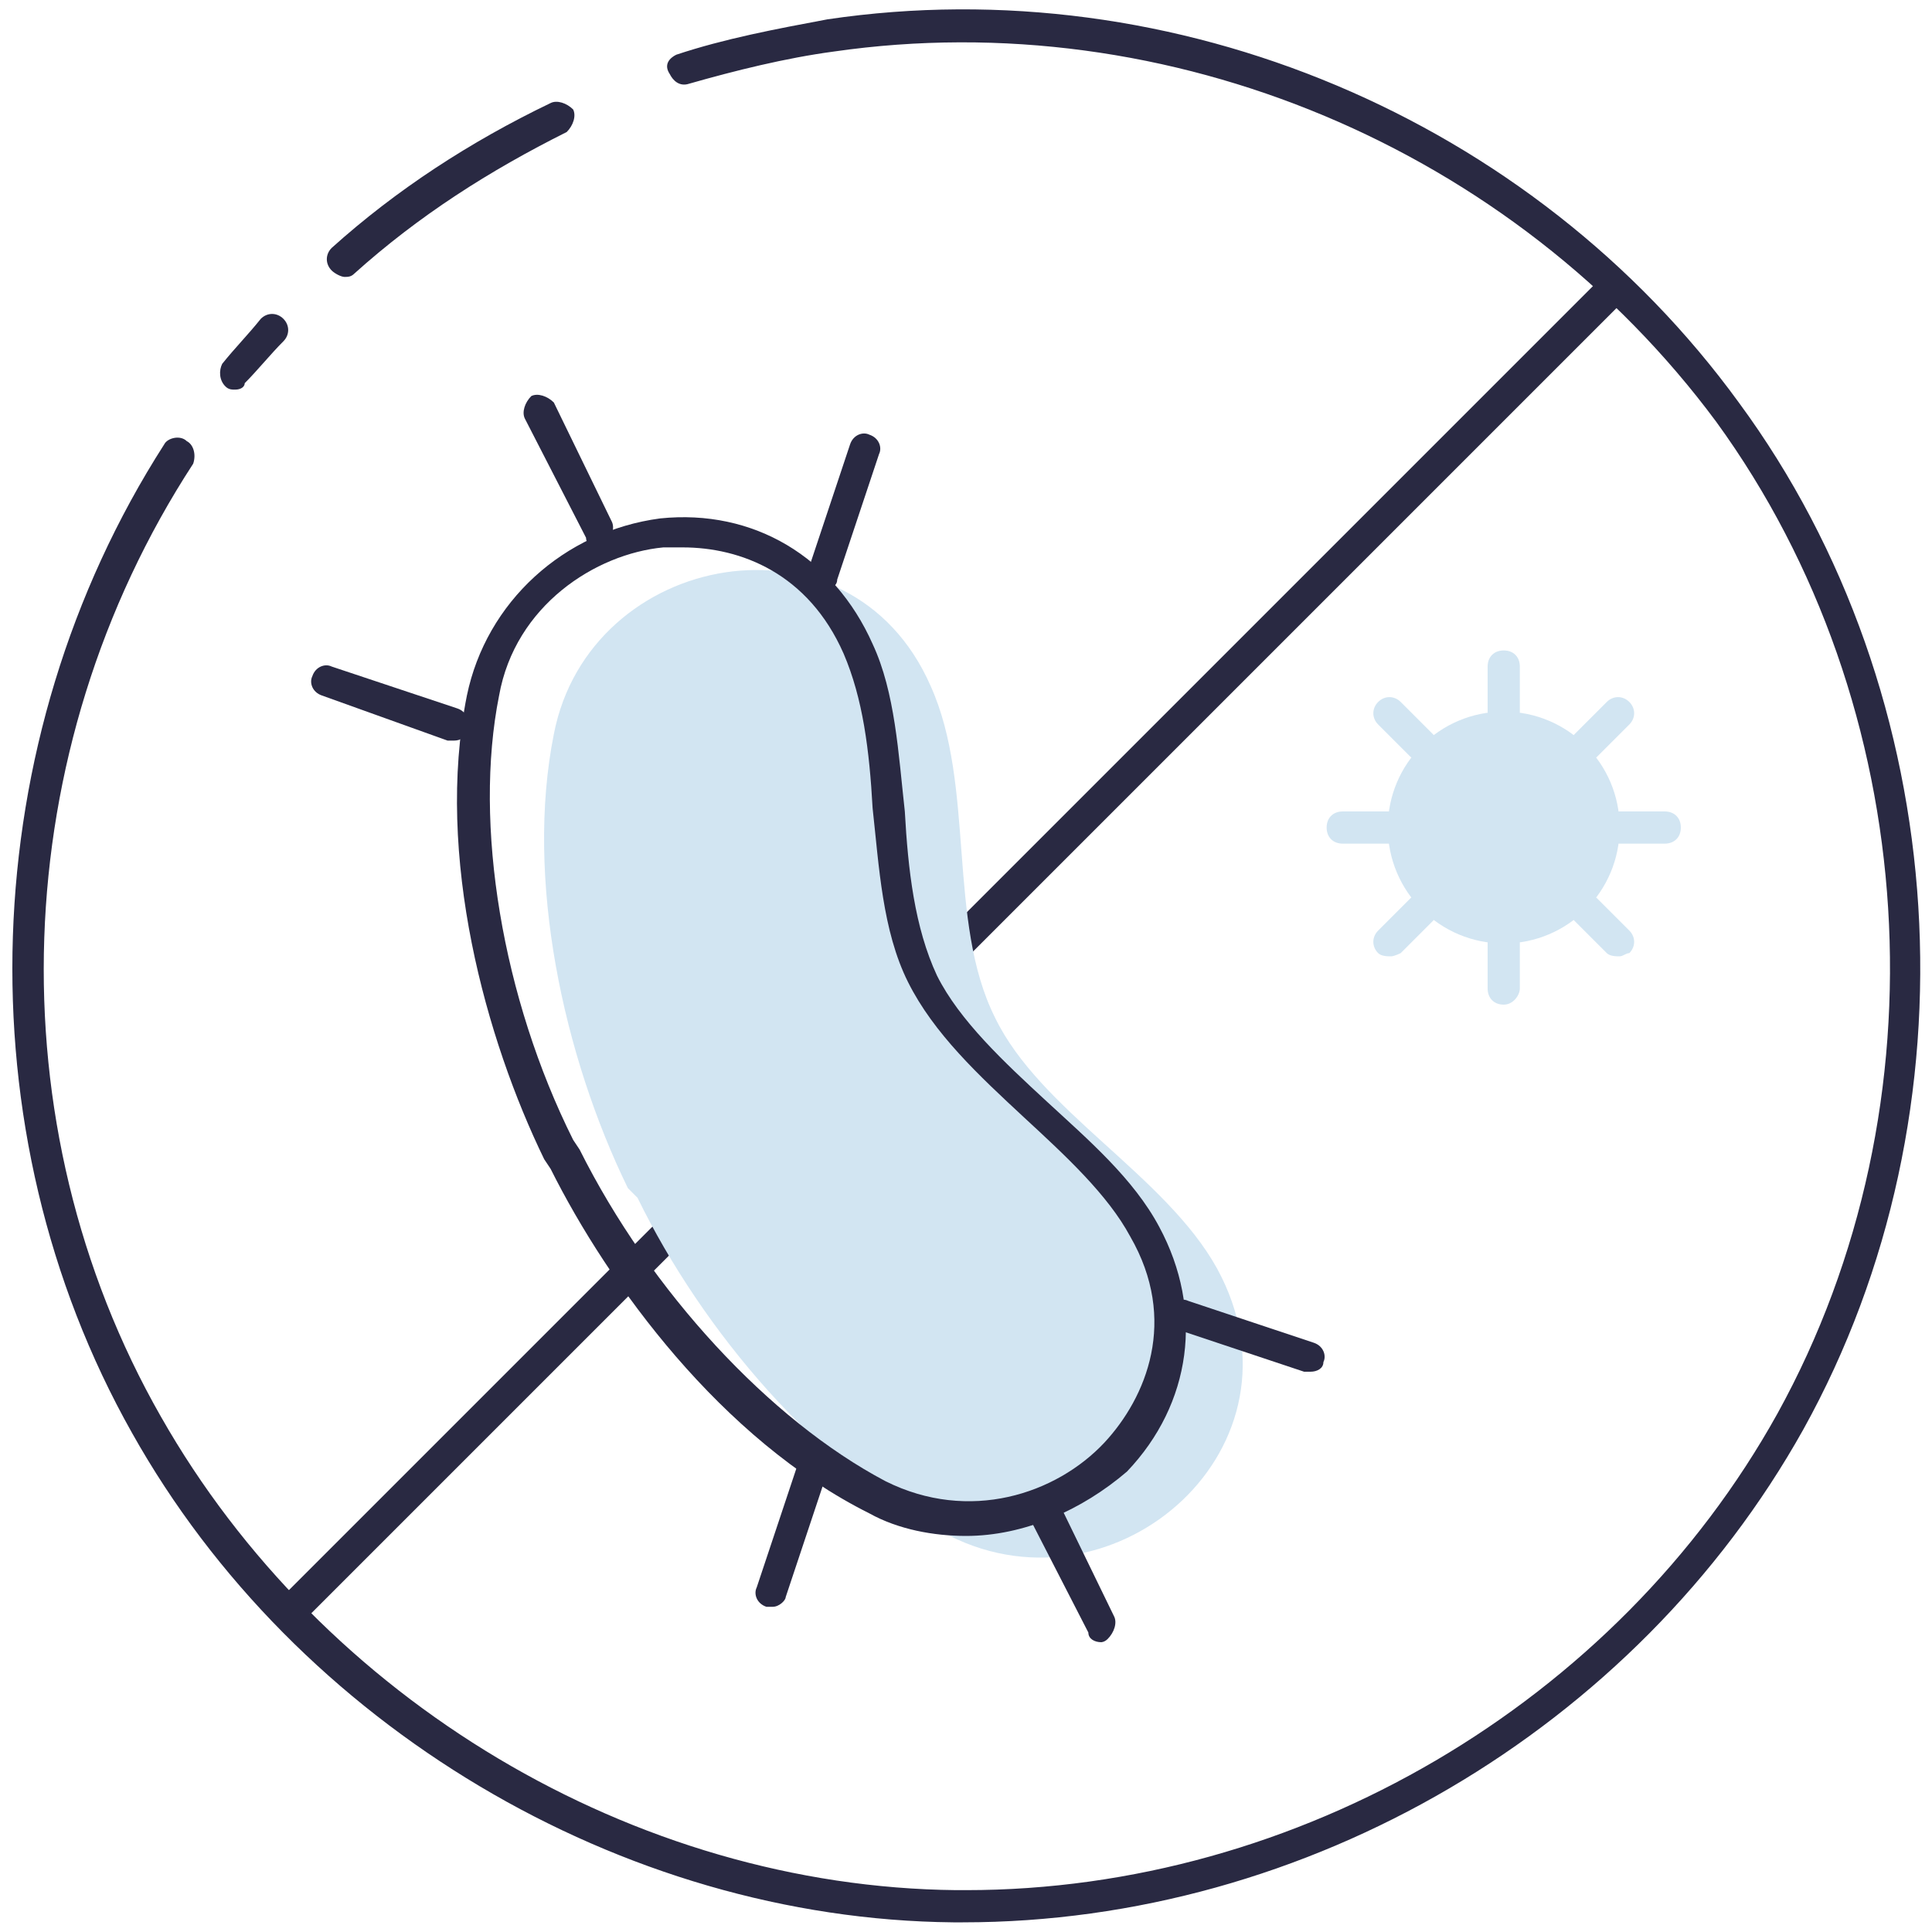 <?xml version="1.0" encoding="utf-8"?>
<!-- Generator: Adobe Illustrator 23.0.1, SVG Export Plug-In . SVG Version: 6.00 Build 0)  -->
<svg version="1.1" id="Layer_1" xmlns="http://www.w3.org/2000/svg" xmlns:xlink="http://www.w3.org/1999/xlink" x="0px" y="0px"
	 viewBox="0 0 60 60" style="enable-background:new 0 0 60 60;" xml:space="preserve">
<style type="text/css">
	.st0{fill:#292942;}
	.st1{fill:#D2E5F2;}
</style>
<g>
	<g>
		<g>
			
				<rect x="0.4" y="29.1" transform="matrix(0.707 -0.707 0.707 0.707 -12.3 29.508)" class="st0" width="58.2" height="1"/>
		</g>
		<g>
			<path class="st0" d="M29.9,59.7c-0.1,0-0.2,0-0.3,0C19.3,59.6,9.2,53.6,4.1,44.5c-5.3-9.4-4.9-21.5,1-30.7
				c0.1-0.2,0.5-0.3,0.7-0.1C6,13.8,6.1,14.1,6,14.4C0.2,23.3-0.2,34.9,5,44c5,8.8,14.7,14.6,24.7,14.7c0.1,0,0.2,0,0.3,0
				c10.3,0,20.2-5.8,25.2-14.8c5.3-9.6,4.5-22-1.9-30.8C47,4.6,36.3,0.1,25.9,1.6c-1.5,0.2-3.1,0.6-4.5,1c-0.3,0.1-0.5-0.1-0.6-0.3
				C20.6,2,20.8,1.8,21,1.7c1.5-0.5,3.1-0.8,4.7-1.1C36.5-1,47.6,3.7,54,12.5c6.7,9.1,7.5,22,2,31.9C50.8,53.7,40.6,59.7,29.9,59.7z
				"/>
		</g>
		<g>
			<path class="st0" d="M7.3,12.1c-0.1,0-0.2,0-0.3-0.1c-0.2-0.2-0.2-0.5-0.1-0.7c0.4-0.5,0.8-0.9,1.2-1.4c0.2-0.2,0.5-0.2,0.7,0
				c0.2,0.2,0.2,0.5,0,0.7c-0.4,0.4-0.8,0.9-1.2,1.3C7.6,12,7.5,12.1,7.3,12.1z"/>
		</g>
		<g>
			<path class="st0" d="M10.7,8.6c-0.1,0-0.3-0.1-0.4-0.2c-0.2-0.2-0.2-0.5,0-0.7c2-1.8,4.3-3.3,6.8-4.5c0.2-0.1,0.5,0,0.7,0.2
				c0.1,0.2,0,0.5-0.2,0.7C15.2,5.3,13,6.7,11,8.5C10.9,8.6,10.8,8.6,10.7,8.6z"/>
		</g>
	</g>
	<g>
		<g>
			<circle class="st1" cx="46.7" cy="25.7" r="3.6"/>
		</g>
		<g>
			<path class="st1" d="M43.2,29.7c-0.1,0-0.3,0-0.4-0.1c-0.2-0.2-0.2-0.5,0-0.7l1-1c0.2-0.2,0.5-0.2,0.7,0c0.2,0.2,0.2,0.5,0,0.7
				l-1,1C43.5,29.6,43.3,29.7,43.2,29.7z"/>
		</g>
		<g>
			<path class="st1" d="M49.3,23.6c-0.1,0-0.3,0-0.4-0.1c-0.2-0.2-0.2-0.5,0-0.7l1-1c0.2-0.2,0.5-0.2,0.7,0c0.2,0.2,0.2,0.5,0,0.7
				l-1,1C49.5,23.6,49.4,23.6,49.3,23.6z"/>
		</g>
		<g>
			<path class="st1" d="M44.2,23.6c-0.1,0-0.3,0-0.4-0.1l-1-1c-0.2-0.2-0.2-0.5,0-0.7c0.2-0.2,0.5-0.2,0.7,0l1,1
				c0.2,0.2,0.2,0.5,0,0.7C44.4,23.6,44.3,23.6,44.2,23.6z"/>
		</g>
		<g>
			<path class="st1" d="M50.3,29.7c-0.1,0-0.3,0-0.4-0.1l-1-1c-0.2-0.2-0.2-0.5,0-0.7s0.5-0.2,0.7,0l1,1c0.2,0.2,0.2,0.5,0,0.7
				C50.5,29.6,50.4,29.7,50.3,29.7z"/>
		</g>
		<g>
			<path class="st1" d="M43.1,26.2h-1.4c-0.3,0-0.5-0.2-0.5-0.5s0.2-0.5,0.5-0.5h1.4c0.3,0,0.5,0.2,0.5,0.5S43.4,26.2,43.1,26.2z"/>
		</g>
		<g>
			<path class="st1" d="M51.7,26.2h-1.4c-0.3,0-0.5-0.2-0.5-0.5s0.2-0.5,0.5-0.5h1.4c0.3,0,0.5,0.2,0.5,0.5S52,26.2,51.7,26.2z"/>
		</g>
		<g>
			<path class="st1" d="M46.7,22.6c-0.3,0-0.5-0.2-0.5-0.5v-1.4c0-0.3,0.2-0.5,0.5-0.5s0.5,0.2,0.5,0.5v1.4
				C47.2,22.3,47,22.6,46.7,22.6z"/>
		</g>
		<g>
			<path class="st1" d="M46.7,31.2c-0.3,0-0.5-0.2-0.5-0.5v-1.4c0-0.3,0.2-0.5,0.5-0.5s0.5,0.2,0.5,0.5v1.4
				C47.2,30.9,47,31.2,46.7,31.2z"/>
		</g>
	</g>
	<g>
		<g>
			<path class="st1" d="M19.8,37.2c2,4.1,5.6,8.4,9.7,10.5c5.2,2.6,11.3-2.8,8.3-8.3c-1.6-2.9-5.5-4.9-6.9-7.8
				c-1.5-3-0.6-7.2-2-10.3c-2.5-5.7-10.6-4.2-11.7,1.5c-0.9,4.5,0.3,10,2.3,14.1L19.8,37.2z"/>
		</g>
		<g>
			<path class="st0" d="M25.6,18.3c-0.1,0-0.1,0-0.2,0c-0.3-0.1-0.4-0.4-0.3-0.6l1.3-3.9c0.1-0.3,0.4-0.4,0.6-0.3
				c0.3,0.1,0.4,0.4,0.3,0.6L26,18C26,18.2,25.8,18.3,25.6,18.3z"/>
		</g>
		<g>
			<path class="st0" d="M14.1,23c-0.1,0-0.1,0-0.2,0L10,21.6c-0.3-0.1-0.4-0.4-0.3-0.6c0.1-0.3,0.4-0.4,0.6-0.3l3.9,1.3
				c0.3,0.1,0.4,0.4,0.3,0.6C14.5,22.9,14.3,23,14.1,23z"/>
		</g>
		<g>
			<path class="st0" d="M18.6,17c-0.2,0-0.4-0.1-0.4-0.3L16.3,13c-0.1-0.2,0-0.5,0.2-0.7c0.2-0.1,0.5,0,0.7,0.2l1.8,3.7
				c0.1,0.2,0,0.5-0.2,0.7C18.7,17,18.7,17,18.6,17z"/>
		</g>
		<g>
			<path class="st0" d="M24,49.9c-0.1,0-0.1,0-0.2,0c-0.3-0.1-0.4-0.4-0.3-0.6l1.3-3.9c0.1-0.3,0.4-0.4,0.6-0.3
				c0.3,0.1,0.4,0.4,0.3,0.6l-1.3,3.9C24.4,49.7,24.2,49.9,24,49.9z"/>
		</g>
		<g>
			<path class="st0" d="M40.7,42.6c-0.1,0-0.1,0-0.2,0l-3.9-1.3c-0.3-0.1-0.4-0.4-0.3-0.6c0.1-0.3,0.4-0.4,0.6-0.3l3.9,1.3
				c0.3,0.1,0.4,0.4,0.3,0.6C41.1,42.5,40.9,42.6,40.7,42.6z"/>
		</g>
		<g>
			<path class="st0" d="M34.2,51c-0.2,0-0.4-0.1-0.4-0.3L31.9,47c-0.1-0.2,0-0.5,0.2-0.7c0.2-0.1,0.5,0,0.7,0.2l1.8,3.7
				c0.1,0.2,0,0.5-0.2,0.7C34.3,51,34.2,51,34.2,51z"/>
		</g>
		<g>
			<path class="st0" d="M30,47.7c-1,0-2.1-0.2-3-0.7c-4.6-2.3-8.1-7.1-9.9-10.7l-0.2-0.3c-1.8-3.7-3.4-9.4-2.4-14.4
				c0.6-2.9,3-5.1,6-5.5c2.9-0.3,5.4,1.2,6.6,3.9c0.7,1.5,0.8,3.4,1,5.2c0.1,1.8,0.3,3.6,1,5.1c0.7,1.4,2.1,2.7,3.4,3.9
				c1.3,1.2,2.7,2.4,3.5,3.9c1.4,2.6,1,5.5-1,7.6C33.6,46.9,31.8,47.7,30,47.7z M21.2,17c-0.2,0-0.4,0-0.6,0
				c-2.1,0.2-4.6,1.8-5.1,4.6c-0.8,4,0.1,9.4,2.3,13.8l0.2,0.3c2.2,4.4,5.9,8.4,9.5,10.3c2.6,1.3,5.3,0.4,6.8-1.2
				c1.3-1.4,2.3-3.8,0.8-6.4c-0.7-1.3-2-2.5-3.3-3.7c-1.4-1.3-2.8-2.6-3.6-4.2c-0.8-1.6-0.9-3.6-1.1-5.4c-0.1-1.8-0.3-3.4-0.9-4.8
				C25.1,17.8,23,17,21.2,17z"/>
		</g>
	</g>
</g>
</svg>
